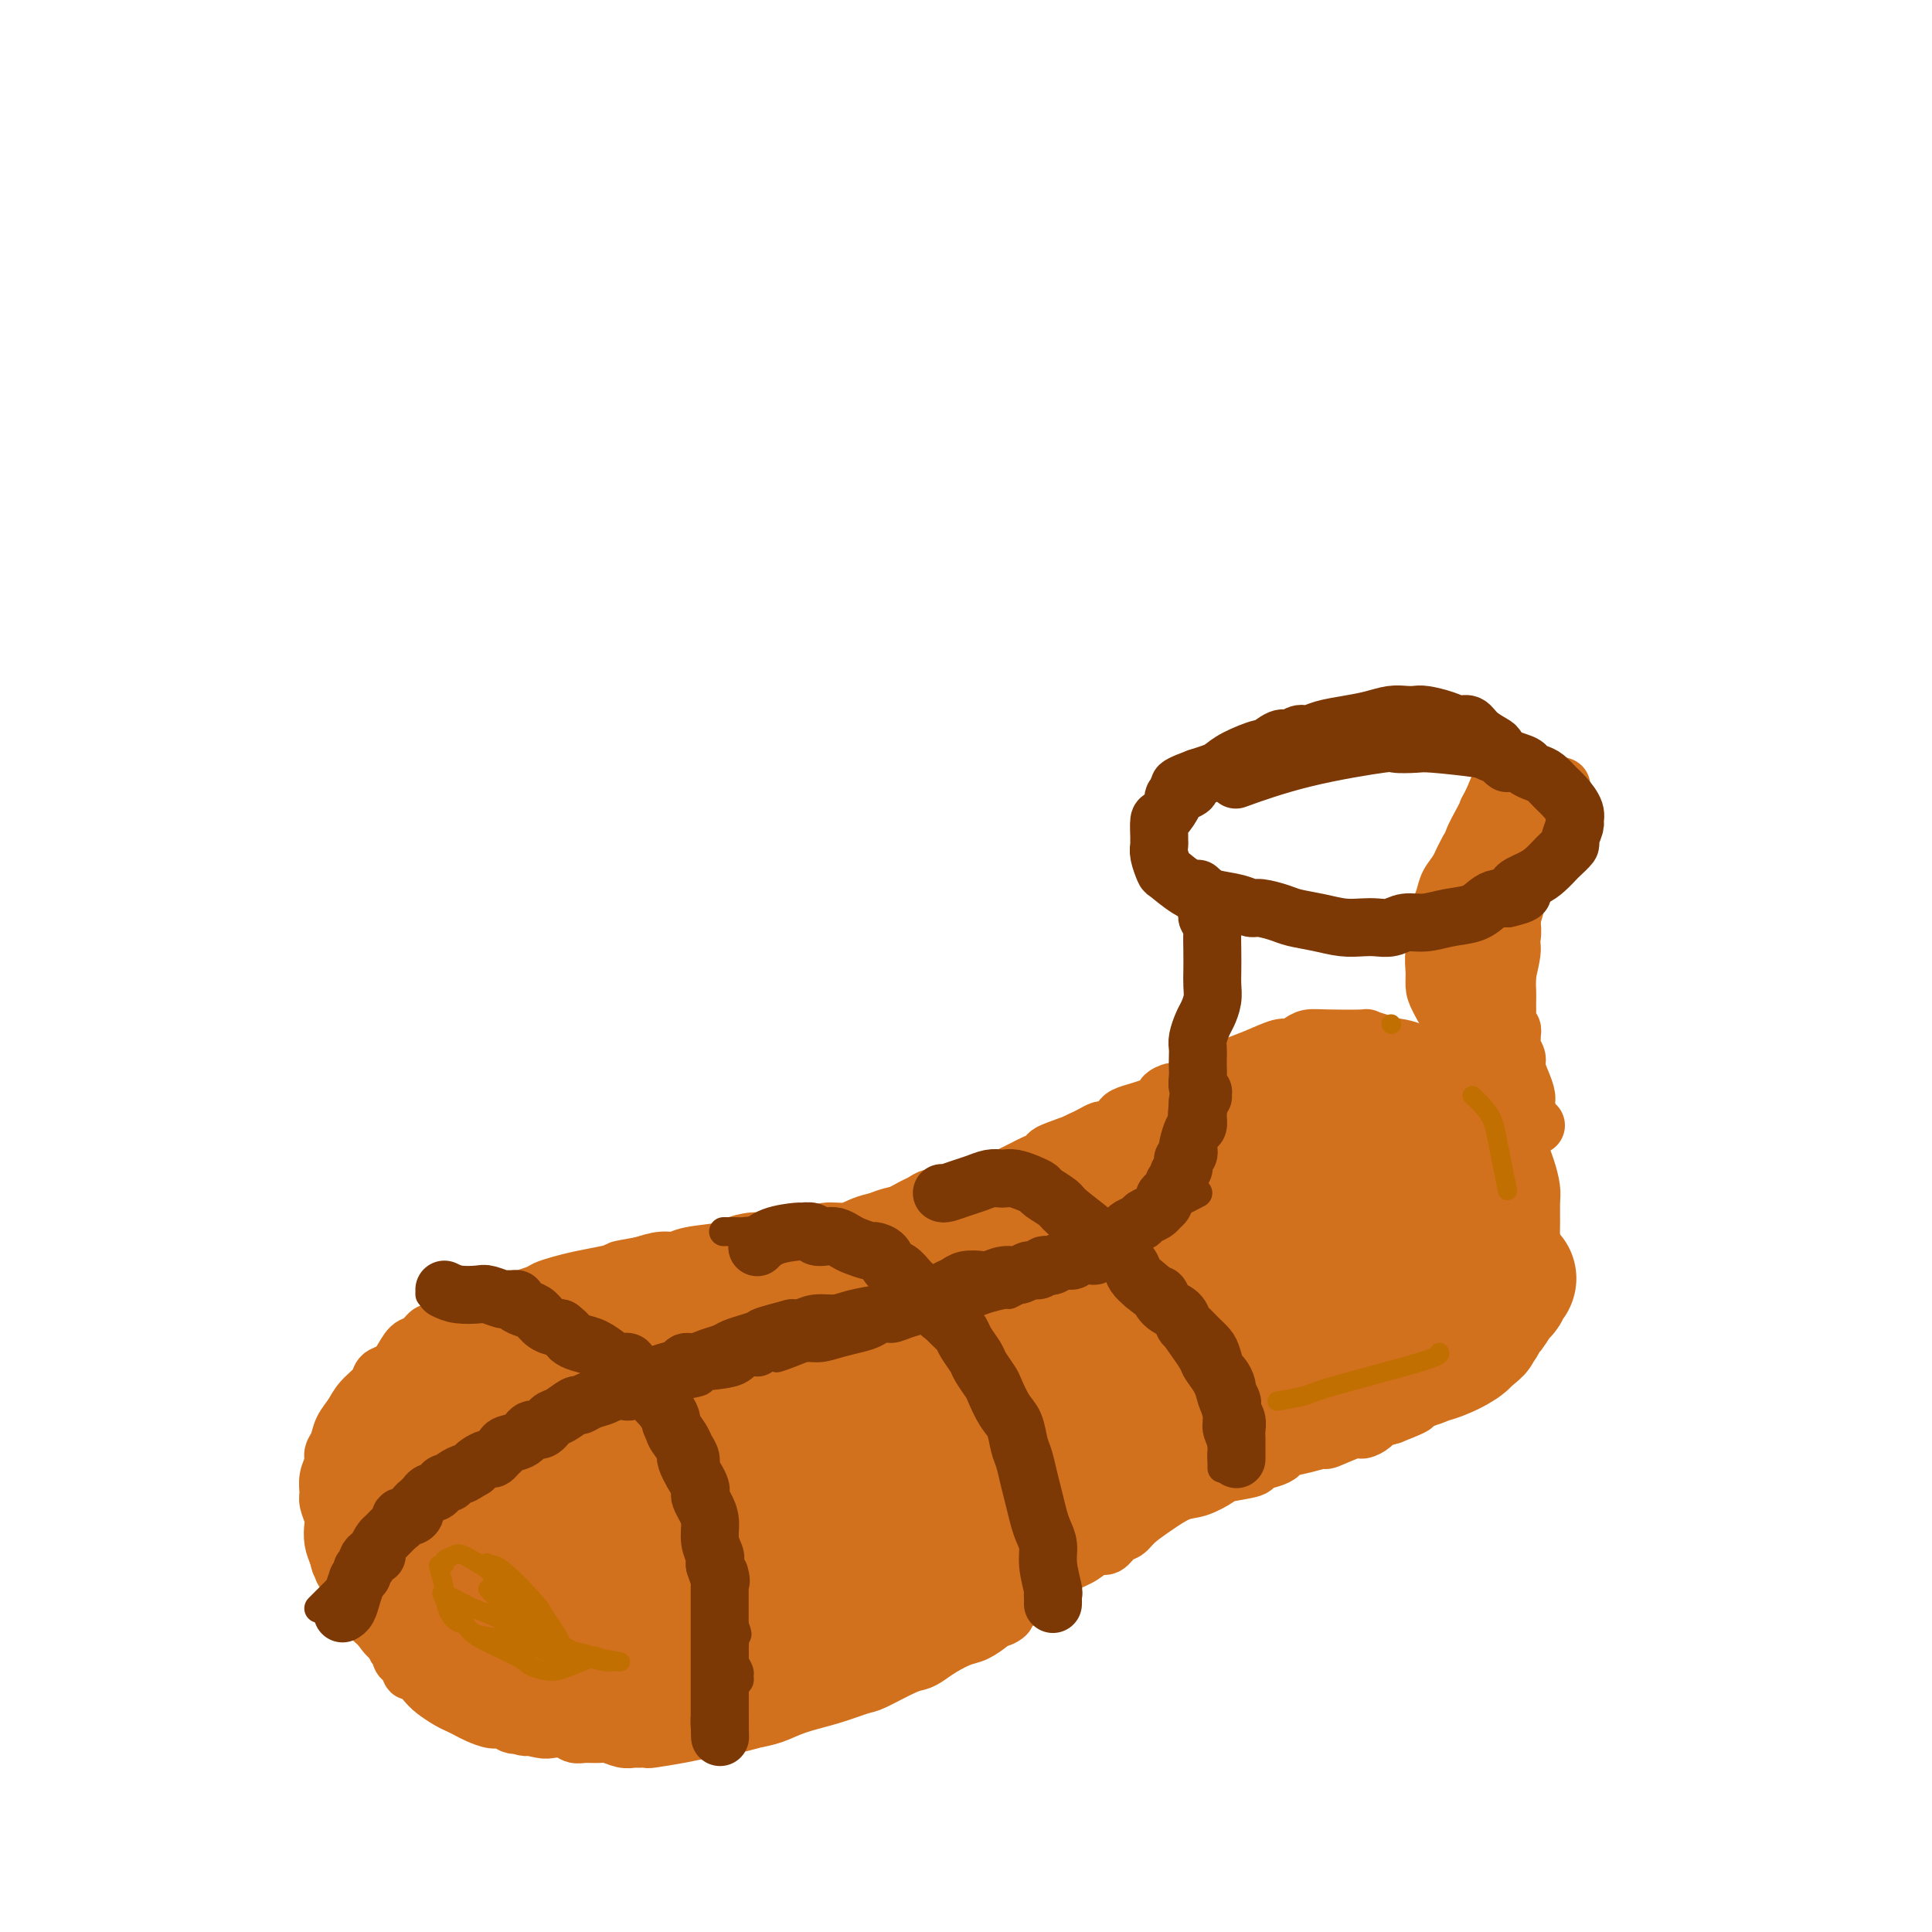<svg viewBox='0 0 400 400' version='1.1' xmlns='http://www.w3.org/2000/svg' xmlns:xlink='http://www.w3.org/1999/xlink'><g fill='none' stroke='#D2711D' stroke-width='12' stroke-linecap='round' stroke-linejoin='round'><path d='M291,218c-0.602,-0.340 -1.203,-0.679 -2,-1c-0.797,-0.321 -1.789,-0.623 -3,-1c-1.211,-0.377 -2.642,-0.831 -3,-1c-0.358,-0.169 0.356,-0.055 -1,0c-1.356,0.055 -4.784,0.052 -7,0c-2.216,-0.052 -3.222,-0.151 -4,0c-0.778,0.151 -1.329,0.553 -2,1c-0.671,0.447 -1.463,0.938 -2,1c-0.537,0.062 -0.819,-0.305 -2,0c-1.181,0.305 -3.260,1.282 -5,2c-1.740,0.718 -3.139,1.176 -5,2c-1.861,0.824 -4.182,2.014 -6,3c-1.818,0.986 -3.133,1.770 -4,2c-0.867,0.230 -1.284,-0.093 -2,0c-0.716,0.093 -1.729,0.602 -2,1c-0.271,0.398 0.201,0.684 0,1c-0.201,0.316 -1.075,0.662 -2,1c-0.925,0.338 -1.901,0.669 -3,1c-1.099,0.331 -2.321,0.662 -3,1c-0.679,0.338 -0.815,0.682 -1,1c-0.185,0.318 -0.420,0.610 -1,1c-0.580,0.390 -1.506,0.878 -2,1c-0.494,0.122 -0.556,-0.121 -1,0c-0.444,0.121 -1.270,0.606 -2,1c-0.730,0.394 -1.365,0.697 -2,1'/><path d='M224,236c-7.572,3.427 -3.002,1.496 -2,1c1.002,-0.496 -1.566,0.444 -3,1c-1.434,0.556 -1.736,0.726 -2,1c-0.264,0.274 -0.492,0.650 -1,1c-0.508,0.350 -1.298,0.675 -2,1c-0.702,0.325 -1.316,0.652 -2,1c-0.684,0.348 -1.436,0.719 -2,1c-0.564,0.281 -0.938,0.472 -2,1c-1.062,0.528 -2.812,1.395 -4,2c-1.188,0.605 -1.813,0.950 -3,1c-1.187,0.050 -2.935,-0.195 -4,0c-1.065,0.195 -1.446,0.829 -2,1c-0.554,0.171 -1.282,-0.123 -2,0c-0.718,0.123 -1.427,0.663 -2,1c-0.573,0.337 -1.009,0.473 -2,1c-0.991,0.527 -2.537,1.447 -4,2c-1.463,0.553 -2.843,0.740 -4,1c-1.157,0.260 -2.092,0.592 -3,1c-0.908,0.408 -1.789,0.893 -3,1c-1.211,0.107 -2.753,-0.163 -4,0c-1.247,0.163 -2.198,0.761 -3,1c-0.802,0.239 -1.455,0.120 -2,0c-0.545,-0.120 -0.980,-0.239 -2,0c-1.020,0.239 -2.623,0.837 -4,1c-1.377,0.163 -2.528,-0.110 -4,0c-1.472,0.110 -3.264,0.603 -4,1c-0.736,0.397 -0.415,0.697 -2,1c-1.585,0.303 -5.074,0.607 -7,1c-1.926,0.393 -2.288,0.875 -3,1c-0.712,0.125 -1.775,-0.107 -3,0c-1.225,0.107 -2.613,0.554 -4,1'/><path d='M133,262c-7.228,1.262 -4.297,0.916 -4,1c0.297,0.084 -2.038,0.599 -4,1c-1.962,0.401 -3.549,0.688 -5,1c-1.451,0.312 -2.765,0.651 -4,1c-1.235,0.349 -2.391,0.710 -3,1c-0.609,0.290 -0.670,0.510 -2,1c-1.330,0.490 -3.929,1.250 -6,2c-2.071,0.750 -3.615,1.491 -5,2c-1.385,0.509 -2.612,0.784 -4,1c-1.388,0.216 -2.938,0.371 -4,1c-1.062,0.629 -1.635,1.733 -2,2c-0.365,0.267 -0.520,-0.304 -1,0c-0.480,0.304 -1.285,1.481 -2,2c-0.715,0.519 -1.342,0.379 -2,1c-0.658,0.621 -1.349,2.004 -2,3c-0.651,0.996 -1.262,1.607 -2,2c-0.738,0.393 -1.602,0.569 -2,1c-0.398,0.431 -0.330,1.116 -1,2c-0.670,0.884 -2.078,1.966 -3,3c-0.922,1.034 -1.356,2.019 -2,3c-0.644,0.981 -1.497,1.956 -2,3c-0.503,1.044 -0.656,2.156 -1,3c-0.344,0.844 -0.878,1.418 -1,2c-0.122,0.582 0.167,1.171 0,2c-0.167,0.829 -0.791,1.898 -1,3c-0.209,1.102 -0.004,2.238 0,3c0.004,0.762 -0.192,1.152 0,2c0.192,0.848 0.773,2.155 1,3c0.227,0.845 0.100,1.227 0,2c-0.100,0.773 -0.171,1.935 0,3c0.171,1.065 0.586,2.032 1,3'/><path d='M70,322c0.553,2.884 0.936,2.095 1,2c0.064,-0.095 -0.190,0.506 0,1c0.190,0.494 0.824,0.883 1,1c0.176,0.117 -0.108,-0.037 0,0c0.108,0.037 0.607,0.265 1,1c0.393,0.735 0.679,1.976 1,3c0.321,1.024 0.676,1.832 1,2c0.324,0.168 0.615,-0.302 1,0c0.385,0.302 0.862,1.376 1,2c0.138,0.624 -0.064,0.797 0,1c0.064,0.203 0.394,0.436 1,1c0.606,0.564 1.487,1.461 2,2c0.513,0.539 0.659,0.722 1,1c0.341,0.278 0.879,0.652 1,1c0.121,0.348 -0.174,0.670 0,1c0.174,0.330 0.817,0.667 1,1c0.183,0.333 -0.092,0.662 0,1c0.092,0.338 0.553,0.685 1,1c0.447,0.315 0.881,0.598 1,1c0.119,0.402 -0.078,0.924 0,1c0.078,0.076 0.429,-0.292 1,0c0.571,0.292 1.360,1.244 2,2c0.640,0.756 1.129,1.316 2,2c0.871,0.684 2.124,1.494 3,2c0.876,0.506 1.375,0.709 2,1c0.625,0.291 1.375,0.670 2,1c0.625,0.330 1.123,0.610 2,1c0.877,0.390 2.132,0.888 3,1c0.868,0.112 1.349,-0.162 2,0c0.651,0.162 1.472,0.761 2,1c0.528,0.239 0.764,0.120 1,0'/><path d='M107,357c2.916,1.099 1.705,0.346 1,0c-0.705,-0.346 -0.904,-0.285 0,0c0.904,0.285 2.913,0.794 4,1c1.087,0.206 1.254,0.108 2,0c0.746,-0.108 2.072,-0.226 3,0c0.928,0.226 1.459,0.796 2,1c0.541,0.204 1.090,0.040 2,0c0.910,-0.040 2.179,0.042 3,0c0.821,-0.042 1.195,-0.208 2,0c0.805,0.208 2.043,0.788 3,1c0.957,0.212 1.634,0.054 2,0c0.366,-0.054 0.419,-0.003 1,0c0.581,0.003 1.688,-0.041 2,0c0.312,0.041 -0.171,0.165 1,0c1.171,-0.165 3.996,-0.621 6,-1c2.004,-0.379 3.188,-0.682 5,-1c1.812,-0.318 4.254,-0.651 6,-1c1.746,-0.349 2.797,-0.714 4,-1c1.203,-0.286 2.559,-0.494 4,-1c1.441,-0.506 2.966,-1.309 5,-2c2.034,-0.691 4.575,-1.270 7,-2c2.425,-0.730 4.732,-1.609 6,-2c1.268,-0.391 1.496,-0.292 3,-1c1.504,-0.708 4.282,-2.221 6,-3c1.718,-0.779 2.374,-0.824 3,-1c0.626,-0.176 1.222,-0.485 2,-1c0.778,-0.515 1.739,-1.238 3,-2c1.261,-0.762 2.823,-1.565 4,-2c1.177,-0.435 1.971,-0.502 3,-1c1.029,-0.498 2.294,-1.428 3,-2c0.706,-0.572 0.853,-0.786 1,-1'/><path d='M206,335c4.059,-1.900 1.708,-0.148 1,0c-0.708,0.148 0.227,-1.306 1,-2c0.773,-0.694 1.386,-0.627 2,-1c0.614,-0.373 1.231,-1.188 2,-2c0.769,-0.812 1.690,-1.623 2,-2c0.310,-0.377 0.008,-0.320 1,-1c0.992,-0.680 3.277,-2.098 5,-3c1.723,-0.902 2.885,-1.288 4,-2c1.115,-0.712 2.184,-1.751 3,-2c0.816,-0.249 1.378,0.293 2,0c0.622,-0.293 1.303,-1.420 2,-2c0.697,-0.580 1.410,-0.613 2,-1c0.590,-0.387 1.059,-1.130 2,-2c0.941,-0.870 2.356,-1.868 4,-3c1.644,-1.132 3.517,-2.397 5,-3c1.483,-0.603 2.577,-0.543 4,-1c1.423,-0.457 3.175,-1.432 4,-2c0.825,-0.568 0.722,-0.730 2,-1c1.278,-0.270 3.937,-0.650 5,-1c1.063,-0.350 0.530,-0.671 1,-1c0.470,-0.329 1.941,-0.667 3,-1c1.059,-0.333 1.705,-0.662 2,-1c0.295,-0.338 0.240,-0.687 1,-1c0.760,-0.313 2.335,-0.591 4,-1c1.665,-0.409 3.420,-0.950 4,-1c0.580,-0.050 -0.015,0.390 1,0c1.015,-0.390 3.639,-1.610 5,-2c1.361,-0.390 1.457,0.050 2,0c0.543,-0.050 1.531,-0.590 2,-1c0.469,-0.410 0.420,-0.688 1,-1c0.580,-0.312 1.790,-0.656 3,-1'/><path d='M288,293c7.488,-2.897 4.207,-2.138 3,-2c-1.207,0.138 -0.341,-0.345 1,-1c1.341,-0.655 3.156,-1.484 4,-2c0.844,-0.516 0.715,-0.720 1,-1c0.285,-0.280 0.982,-0.637 2,-1c1.018,-0.363 2.357,-0.731 3,-1c0.643,-0.269 0.591,-0.438 1,-1c0.409,-0.562 1.279,-1.516 2,-2c0.721,-0.484 1.291,-0.498 2,-1c0.709,-0.502 1.555,-1.490 2,-2c0.445,-0.510 0.487,-0.540 1,-1c0.513,-0.460 1.496,-1.351 2,-2c0.504,-0.649 0.527,-1.057 1,-2c0.473,-0.943 1.395,-2.423 2,-4c0.605,-1.577 0.893,-3.253 1,-4c0.107,-0.747 0.032,-0.566 0,-1c-0.032,-0.434 -0.023,-1.485 0,-2c0.023,-0.515 0.059,-0.496 0,-1c-0.059,-0.504 -0.212,-1.531 0,-2c0.212,-0.469 0.790,-0.378 1,-1c0.210,-0.622 0.054,-1.955 0,-3c-0.054,-1.045 -0.004,-1.803 0,-3c0.004,-1.197 -0.038,-2.834 0,-4c0.038,-1.166 0.155,-1.861 0,-3c-0.155,-1.139 -0.580,-2.723 -1,-4c-0.420,-1.277 -0.833,-2.247 -1,-3c-0.167,-0.753 -0.089,-1.290 0,-2c0.089,-0.710 0.189,-1.592 0,-2c-0.189,-0.408 -0.666,-0.341 -1,-1c-0.334,-0.659 -0.524,-2.046 -1,-3c-0.476,-0.954 -1.238,-1.477 -2,-2'/><path d='M311,229c-1.885,-3.379 -3.596,-3.326 -5,-4c-1.404,-0.674 -2.499,-2.077 -4,-3c-1.501,-0.923 -3.408,-1.368 -5,-2c-1.592,-0.632 -2.869,-1.453 -4,-2c-1.131,-0.547 -2.117,-0.822 -3,-1c-0.883,-0.178 -1.664,-0.259 -3,0c-1.336,0.259 -3.226,0.858 -4,1c-0.774,0.142 -0.430,-0.172 -2,0c-1.570,0.172 -5.054,0.830 -7,1c-1.946,0.170 -2.354,-0.149 -3,0c-0.646,0.149 -1.530,0.765 -2,1c-0.470,0.235 -0.525,0.089 -1,0c-0.475,-0.089 -1.370,-0.122 -2,0c-0.630,0.122 -0.997,0.400 -2,1c-1.003,0.600 -2.643,1.522 -4,2c-1.357,0.478 -2.431,0.510 -4,1c-1.569,0.490 -3.634,1.437 -5,2c-1.366,0.563 -2.034,0.743 -3,1c-0.966,0.257 -2.231,0.593 -3,1c-0.769,0.407 -1.044,0.887 -1,1c0.044,0.113 0.405,-0.140 0,0c-0.405,0.140 -1.577,0.674 -2,1c-0.423,0.326 -0.096,0.443 -1,1c-0.904,0.557 -3.040,1.553 -4,2c-0.960,0.447 -0.745,0.343 -2,1c-1.255,0.657 -3.981,2.074 -6,3c-2.019,0.926 -3.331,1.361 -5,2c-1.669,0.639 -3.695,1.480 -5,2c-1.305,0.520 -1.890,0.717 -3,1c-1.110,0.283 -2.746,0.652 -4,1c-1.254,0.348 -2.127,0.674 -3,1'/><path d='M209,244c-10.653,4.207 -6.287,2.225 -6,2c0.287,-0.225 -3.507,1.306 -6,2c-2.493,0.694 -3.686,0.551 -5,1c-1.314,0.449 -2.748,1.490 -4,2c-1.252,0.510 -2.321,0.489 -4,1c-1.679,0.511 -3.966,1.556 -5,2c-1.034,0.444 -0.813,0.289 -3,1c-2.187,0.711 -6.783,2.289 -9,3c-2.217,0.711 -2.056,0.557 -3,1c-0.944,0.443 -2.994,1.484 -5,2c-2.006,0.516 -3.968,0.506 -6,1c-2.032,0.494 -4.133,1.493 -6,2c-1.867,0.507 -3.499,0.521 -5,1c-1.501,0.479 -2.869,1.424 -4,2c-1.131,0.576 -2.025,0.785 -3,1c-0.975,0.215 -2.033,0.438 -4,1c-1.967,0.562 -4.844,1.464 -7,2c-2.156,0.536 -3.591,0.707 -5,1c-1.409,0.293 -2.793,0.707 -4,1c-1.207,0.293 -2.238,0.465 -4,1c-1.762,0.535 -4.254,1.435 -6,2c-1.746,0.565 -2.744,0.797 -4,1c-1.256,0.203 -2.769,0.377 -4,1c-1.231,0.623 -2.179,1.693 -3,2c-0.821,0.307 -1.516,-0.150 -2,0c-0.484,0.150 -0.759,0.906 -1,1c-0.241,0.094 -0.450,-0.475 -1,0c-0.550,0.475 -1.443,1.993 -2,3c-0.557,1.007 -0.779,1.504 -1,2'/><path d='M87,286c-1.486,1.565 -0.202,1.477 0,2c0.202,0.523 -0.678,1.657 -1,2c-0.322,0.343 -0.086,-0.104 0,0c0.086,0.104 0.023,0.760 0,1c-0.023,0.240 -0.006,0.064 0,0c0.006,-0.064 0.002,-0.017 0,0c-0.002,0.017 -0.000,0.005 0,0c0.000,-0.005 0.000,-0.001 0,0c-0.000,0.001 -0.000,0.000 0,0c0.000,-0.000 0.000,-0.000 0,0'/><path d='M318,233c-0.304,-0.125 -0.607,-0.250 -1,-1c-0.393,-0.750 -0.875,-2.126 -1,-3c-0.125,-0.874 0.106,-1.245 0,-2c-0.106,-0.755 -0.550,-1.894 -1,-3c-0.450,-1.106 -0.905,-2.180 -1,-3c-0.095,-0.820 0.172,-1.386 0,-2c-0.172,-0.614 -0.782,-1.277 -1,-2c-0.218,-0.723 -0.044,-1.507 0,-2c0.044,-0.493 -0.041,-0.697 0,-1c0.041,-0.303 0.207,-0.707 0,-1c-0.207,-0.293 -0.787,-0.475 -1,-1c-0.213,-0.525 -0.058,-1.393 0,-2c0.058,-0.607 0.019,-0.952 0,-2c-0.019,-1.048 -0.019,-2.798 0,-4c0.019,-1.202 0.058,-1.857 0,-3c-0.058,-1.143 -0.213,-2.776 0,-4c0.213,-1.224 0.793,-2.041 1,-3c0.207,-0.959 0.041,-2.062 0,-3c-0.041,-0.938 0.045,-1.711 0,-2c-0.045,-0.289 -0.219,-0.094 0,-1c0.219,-0.906 0.832,-2.913 1,-4c0.168,-1.087 -0.109,-1.254 0,-2c0.109,-0.746 0.602,-2.070 1,-3c0.398,-0.930 0.699,-1.465 1,-2'/><path d='M316,177c0.873,-5.848 1.056,-3.967 1,-3c-0.056,0.967 -0.352,1.020 0,0c0.352,-1.020 1.352,-3.113 2,-4c0.648,-0.887 0.944,-0.566 1,-1c0.056,-0.434 -0.130,-1.622 0,-2c0.130,-0.378 0.574,0.053 1,0c0.426,-0.053 0.834,-0.590 1,-1c0.166,-0.410 0.090,-0.693 0,-1c-0.090,-0.307 -0.195,-0.637 0,-1c0.195,-0.363 0.690,-0.760 1,-1c0.310,-0.240 0.434,-0.322 0,0c-0.434,0.322 -1.426,1.049 -2,2c-0.574,0.951 -0.731,2.128 -1,3c-0.269,0.872 -0.649,1.440 -1,2c-0.351,0.560 -0.672,1.111 -1,2c-0.328,0.889 -0.661,2.117 -1,3c-0.339,0.883 -0.682,1.422 -1,2c-0.318,0.578 -0.611,1.196 -1,2c-0.389,0.804 -0.874,1.793 -1,3c-0.126,1.207 0.107,2.630 0,4c-0.107,1.370 -0.553,2.685 -1,4'/><path d='M313,190c-1.332,4.901 -0.161,4.654 0,6c0.161,1.346 -0.689,4.284 -1,6c-0.311,1.716 -0.084,2.211 0,3c0.084,0.789 0.027,1.873 0,3c-0.027,1.127 -0.022,2.296 0,3c0.022,0.704 0.060,0.942 0,2c-0.060,1.058 -0.217,2.935 0,4c0.217,1.065 0.809,1.319 1,2c0.191,0.681 -0.020,1.789 0,3c0.020,1.211 0.273,2.526 0,1c-0.273,-1.526 -1.070,-5.894 -2,-8c-0.930,-2.106 -1.994,-1.950 -3,-3c-1.006,-1.050 -1.954,-3.307 -3,-5c-1.046,-1.693 -2.190,-2.823 -3,-4c-0.810,-1.177 -1.286,-2.401 -2,-4c-0.714,-1.599 -1.667,-3.572 -2,-5c-0.333,-1.428 -0.045,-2.310 0,-3c0.045,-0.690 -0.154,-1.189 0,-2c0.154,-0.811 0.660,-1.934 1,-3c0.340,-1.066 0.516,-2.076 1,-3c0.484,-0.924 1.278,-1.763 2,-3c0.722,-1.237 1.373,-2.873 2,-4c0.627,-1.127 1.230,-1.745 2,-3c0.770,-1.255 1.707,-3.145 2,-4c0.293,-0.855 -0.059,-0.673 0,-1c0.059,-0.327 0.530,-1.164 1,-2'/><path d='M309,166c1.885,-4.676 1.097,-2.367 1,-2c-0.097,0.367 0.496,-1.208 1,-2c0.504,-0.792 0.920,-0.801 1,-1c0.080,-0.199 -0.175,-0.588 0,-1c0.175,-0.412 0.781,-0.846 1,-1c0.219,-0.154 0.052,-0.026 0,0c-0.052,0.026 0.011,-0.049 0,0c-0.011,0.049 -0.097,0.221 0,0c0.097,-0.221 0.376,-0.836 0,0c-0.376,0.836 -1.406,3.122 -2,5c-0.594,1.878 -0.752,3.346 -1,5c-0.248,1.654 -0.587,3.493 -1,5c-0.413,1.507 -0.899,2.681 -1,4c-0.101,1.319 0.183,2.782 0,4c-0.183,1.218 -0.834,2.192 -1,3c-0.166,0.808 0.152,1.452 0,3c-0.152,1.548 -0.773,4.000 -1,6c-0.227,2.000 -0.060,3.547 0,5c0.060,1.453 0.012,2.811 0,4c-0.012,1.189 0.011,2.209 0,3c-0.011,0.791 -0.055,1.353 0,2c0.055,0.647 0.211,1.378 0,2c-0.211,0.622 -0.789,1.136 -1,2c-0.211,0.864 -0.057,2.079 0,3c0.057,0.921 0.016,1.549 0,2c-0.016,0.451 -0.008,0.726 0,1'/><path d='M305,218c-1.131,9.199 0.040,2.697 0,0c-0.040,-2.697 -1.293,-1.589 -2,-2c-0.707,-0.411 -0.869,-2.339 -1,-3c-0.131,-0.661 -0.232,-0.053 -1,-1c-0.768,-0.947 -2.201,-3.448 -3,-5c-0.799,-1.552 -0.962,-2.154 -1,-3c-0.038,-0.846 0.049,-1.934 0,-3c-0.049,-1.066 -0.235,-2.110 0,-4c0.235,-1.890 0.889,-4.627 1,-6c0.111,-1.373 -0.323,-1.381 0,-2c0.323,-0.619 1.401,-1.848 2,-3c0.599,-1.152 0.719,-2.228 1,-3c0.281,-0.772 0.723,-1.239 1,-2c0.277,-0.761 0.390,-1.816 1,-3c0.610,-1.184 1.718,-2.499 2,-3c0.282,-0.501 -0.260,-0.190 0,-1c0.260,-0.810 1.323,-2.742 2,-4c0.677,-1.258 0.970,-1.843 1,-2c0.030,-0.157 -0.202,0.115 0,0c0.202,-0.115 0.836,-0.618 1,-1c0.164,-0.382 -0.144,-0.644 0,-1c0.144,-0.356 0.740,-0.807 1,-1c0.260,-0.193 0.185,-0.129 0,0c-0.185,0.129 -0.482,0.323 0,0c0.482,-0.323 1.741,-1.161 3,-2'/><path d='M313,163c1.713,-2.486 0.995,-1.203 1,-1c0.005,0.203 0.732,-0.676 1,-1c0.268,-0.324 0.077,-0.093 0,0c-0.077,0.093 -0.038,0.046 0,0'/></g>
<g fill='none' stroke='#D2711D' stroke-width='28' stroke-linecap='round' stroke-linejoin='round'><path d='M147,298c0.357,-0.106 0.714,-0.213 -1,0c-1.714,0.213 -5.500,0.744 -10,2c-4.500,1.256 -9.715,3.236 -14,6c-4.285,2.764 -7.642,6.313 -11,10c-3.358,3.687 -6.719,7.513 -9,11c-2.281,3.487 -3.484,6.636 -4,9c-0.516,2.364 -0.346,3.943 2,6c2.346,2.057 6.869,4.591 12,5c5.131,0.409 10.871,-1.305 18,-4c7.129,-2.695 15.649,-6.369 22,-10c6.351,-3.631 10.535,-7.219 15,-11c4.465,-3.781 9.210,-7.754 13,-12c3.790,-4.246 6.624,-8.763 8,-12c1.376,-3.237 1.296,-5.192 2,-6c0.704,-0.808 2.194,-0.468 0,-2c-2.194,-1.532 -8.073,-4.935 -13,-6c-4.927,-1.065 -8.901,0.208 -14,2c-5.099,1.792 -11.321,4.103 -16,6c-4.679,1.897 -7.815,3.381 -10,5c-2.185,1.619 -3.420,3.372 -4,5c-0.580,1.628 -0.504,3.130 -1,4c-0.496,0.870 -1.565,1.107 2,2c3.565,0.893 11.763,2.441 16,3c4.237,0.559 4.512,0.127 8,-1c3.488,-1.127 10.188,-2.950 16,-5c5.812,-2.050 10.737,-4.328 13,-6c2.263,-1.672 1.864,-2.737 2,-4c0.136,-1.263 0.806,-2.725 -2,-5c-2.806,-2.275 -9.087,-5.364 -16,-6c-6.913,-0.636 -14.456,1.182 -22,3'/><path d='M149,287c-4.647,0.434 -5.264,0.020 -12,3c-6.736,2.980 -19.590,9.354 -26,13c-6.410,3.646 -6.377,4.563 -7,6c-0.623,1.437 -1.903,3.393 -3,4c-1.097,0.607 -2.012,-0.137 1,1c3.012,1.137 9.952,4.154 16,5c6.048,0.846 11.203,-0.480 17,-2c5.797,-1.520 12.235,-3.235 17,-5c4.765,-1.765 7.857,-3.582 10,-5c2.143,-1.418 3.336,-2.439 4,-5c0.664,-2.561 0.798,-6.661 1,-9c0.202,-2.339 0.472,-2.915 -3,-5c-3.472,-2.085 -10.686,-5.678 -17,-7c-6.314,-1.322 -11.730,-0.374 -18,1c-6.270,1.374 -13.395,3.174 -17,4c-3.605,0.826 -3.690,0.680 -8,3c-4.310,2.320 -12.844,7.108 -16,9c-3.156,1.892 -0.932,0.889 -1,1c-0.068,0.111 -2.427,1.336 -1,3c1.427,1.664 6.642,3.767 9,5c2.358,1.233 1.860,1.597 8,1c6.140,-0.597 18.918,-2.153 27,-4c8.082,-1.847 11.468,-3.984 15,-6c3.532,-2.016 7.211,-3.912 9,-5c1.789,-1.088 1.688,-1.367 2,-2c0.312,-0.633 1.037,-1.620 0,-3c-1.037,-1.380 -3.836,-3.154 -8,-4c-4.164,-0.846 -9.693,-0.763 -15,0c-5.307,0.763 -10.390,2.205 -15,4c-4.610,1.795 -8.746,3.941 -12,6c-3.254,2.059 -5.627,4.029 -8,6'/><path d='M98,300c-3.860,3.031 -3.509,4.607 -4,6c-0.491,1.393 -1.824,2.603 -1,4c0.824,1.397 3.807,2.982 7,4c3.193,1.018 6.598,1.469 11,1c4.402,-0.469 9.803,-1.859 14,-3c4.197,-1.141 7.190,-2.033 9,-3c1.810,-0.967 2.436,-2.007 3,-4c0.564,-1.993 1.067,-4.937 1,-7c-0.067,-2.063 -0.702,-3.245 -4,-5c-3.298,-1.755 -9.259,-4.082 -14,-5c-4.741,-0.918 -8.262,-0.427 -12,1c-3.738,1.427 -7.692,3.789 -11,6c-3.308,2.211 -5.970,4.269 -8,6c-2.030,1.731 -3.428,3.135 -4,5c-0.572,1.865 -0.317,4.193 0,6c0.317,1.807 0.697,3.094 4,5c3.303,1.906 9.530,4.433 12,6c2.470,1.567 1.182,2.175 5,2c3.818,-0.175 12.743,-1.135 18,-2c5.257,-0.865 6.846,-1.637 8,-2c1.154,-0.363 1.874,-0.317 3,-2c1.126,-1.683 2.658,-5.097 3,-7c0.342,-1.903 -0.505,-2.297 -3,-4c-2.495,-1.703 -6.639,-4.716 -10,-6c-3.361,-1.284 -5.940,-0.838 -9,0c-3.060,0.838 -6.601,2.068 -9,3c-2.399,0.932 -3.657,1.568 -5,3c-1.343,1.432 -2.772,3.662 -3,6c-0.228,2.338 0.746,4.783 2,7c1.254,2.217 2.787,4.205 7,6c4.213,1.795 11.107,3.398 18,5'/><path d='M126,332c5.954,0.585 11.841,-0.454 18,-2c6.159,-1.546 12.592,-3.600 19,-6c6.408,-2.400 12.790,-5.145 20,-9c7.210,-3.855 15.246,-8.821 19,-11c3.754,-2.179 3.225,-1.573 9,-6c5.775,-4.427 17.855,-13.888 23,-18c5.145,-4.112 3.357,-2.876 4,-4c0.643,-1.124 3.719,-4.609 6,-6c2.281,-1.391 3.767,-0.687 1,-1c-2.767,-0.313 -9.786,-1.641 -16,-1c-6.214,0.641 -11.621,3.253 -18,6c-6.379,2.747 -13.728,5.631 -19,8c-5.272,2.369 -8.467,4.224 -11,6c-2.533,1.776 -4.404,3.472 -5,4c-0.596,0.528 0.083,-0.114 0,0c-0.083,0.114 -0.929,0.983 3,1c3.929,0.017 12.634,-0.819 21,-3c8.366,-2.181 16.394,-5.707 25,-9c8.606,-3.293 17.792,-6.354 26,-10c8.208,-3.646 15.440,-7.879 20,-10c4.560,-2.121 6.448,-2.130 10,-4c3.552,-1.870 8.768,-5.600 11,-7c2.232,-1.400 1.482,-0.470 1,-1c-0.482,-0.530 -0.695,-2.522 -5,-3c-4.305,-0.478 -12.702,0.556 -17,1c-4.298,0.444 -4.497,0.299 -12,3c-7.503,2.701 -22.310,8.250 -31,12c-8.690,3.750 -11.263,5.702 -14,8c-2.737,2.298 -5.639,4.942 -7,7c-1.361,2.058 -1.180,3.529 -1,5'/><path d='M206,282c-0.754,2.691 1.363,3.419 6,4c4.637,0.581 11.796,1.016 19,0c7.204,-1.016 14.452,-3.482 22,-6c7.548,-2.518 15.394,-5.086 22,-8c6.606,-2.914 11.972,-6.173 16,-9c4.028,-2.827 6.718,-5.223 9,-9c2.282,-3.777 4.157,-8.937 5,-12c0.843,-3.063 0.653,-4.029 -3,-6c-3.653,-1.971 -10.770,-4.947 -17,-6c-6.230,-1.053 -11.572,-0.183 -18,2c-6.428,2.183 -13.941,5.678 -20,9c-6.059,3.322 -10.665,6.472 -15,10c-4.335,3.528 -8.399,7.433 -11,11c-2.601,3.567 -3.739,6.796 -4,9c-0.261,2.204 0.356,3.382 3,5c2.644,1.618 7.314,3.676 13,4c5.686,0.324 12.389,-1.085 19,-3c6.611,-1.915 13.131,-4.335 17,-6c3.869,-1.665 5.088,-2.573 9,-5c3.912,-2.427 10.518,-6.371 14,-10c3.482,-3.629 3.840,-6.941 4,-9c0.160,-2.059 0.121,-2.864 -2,-5c-2.121,-2.136 -6.322,-5.601 -11,-7c-4.678,-1.399 -9.831,-0.731 -15,0c-5.169,0.731 -10.355,1.526 -15,3c-4.645,1.474 -8.749,3.628 -12,6c-3.251,2.372 -5.647,4.962 -7,8c-1.353,3.038 -1.662,6.526 -2,9c-0.338,2.474 -0.707,3.935 2,6c2.707,2.065 8.488,4.733 12,6c3.512,1.267 4.756,1.134 6,1'/><path d='M252,274c7.362,0.768 16.768,-0.810 23,-2c6.232,-1.190 9.289,-1.990 12,-3c2.711,-1.010 5.076,-2.229 6,-3c0.924,-0.771 0.408,-1.093 1,-2c0.592,-0.907 2.293,-2.397 -1,-5c-3.293,-2.603 -11.580,-6.318 -15,-8c-3.420,-1.682 -1.973,-1.332 -8,-1c-6.027,0.332 -19.527,0.645 -29,2c-9.473,1.355 -14.919,3.753 -20,6c-5.081,2.247 -9.797,4.342 -14,7c-4.203,2.658 -7.892,5.879 -10,8c-2.108,2.121 -2.634,3.144 -4,4c-1.366,0.856 -3.572,1.547 -1,1c2.572,-0.547 9.923,-2.332 13,-3c3.077,-0.668 1.879,-0.218 5,-2c3.121,-1.782 10.562,-5.796 15,-8c4.438,-2.204 5.873,-2.600 7,-3c1.127,-0.400 1.945,-0.805 2,-1c0.055,-0.195 -0.653,-0.179 0,0c0.653,0.179 2.668,0.520 0,0c-2.668,-0.520 -10.018,-1.900 -14,-2c-3.982,-0.100 -4.595,1.079 -8,2c-3.405,0.921 -9.603,1.582 -18,4c-8.397,2.418 -18.993,6.593 -26,9c-7.007,2.407 -10.425,3.047 -14,4c-3.575,0.953 -7.309,2.218 -11,3c-3.691,0.782 -7.340,1.081 -5,0c2.340,-1.081 10.670,-3.540 19,-6'/><path d='M157,275c5.989,-1.676 11.460,-2.866 17,-4c5.540,-1.134 11.148,-2.213 14,-3c2.852,-0.787 2.947,-1.283 7,-2c4.053,-0.717 12.065,-1.656 16,-2c3.935,-0.344 3.795,-0.094 4,0c0.205,0.094 0.756,0.030 1,0c0.244,-0.030 0.181,-0.028 0,0c-0.181,0.028 -0.480,0.081 -3,0c-2.520,-0.081 -7.259,-0.295 -11,0c-3.741,0.295 -6.483,1.100 -10,2c-3.517,0.900 -7.811,1.894 -12,3c-4.189,1.106 -8.275,2.326 -12,4c-3.725,1.674 -7.090,3.804 -9,5c-1.910,1.196 -2.365,1.457 -6,3c-3.635,1.543 -10.451,4.367 -14,6c-3.549,1.633 -3.832,2.076 -5,3c-1.168,0.924 -3.221,2.331 -5,4c-1.779,1.669 -3.283,3.601 -5,5c-1.717,1.399 -3.648,2.265 -5,3c-1.352,0.735 -2.125,1.337 -3,2c-0.875,0.663 -1.854,1.386 -3,2c-1.146,0.614 -2.461,1.120 -4,2c-1.539,0.880 -3.302,2.135 -5,3c-1.698,0.865 -3.333,1.341 -5,2c-1.667,0.659 -3.368,1.501 -5,2c-1.632,0.499 -3.197,0.656 -4,1c-0.803,0.344 -0.844,0.876 -1,1c-0.156,0.124 -0.427,-0.159 -1,0c-0.573,0.159 -1.450,0.760 -2,1c-0.550,0.240 -0.775,0.120 -1,0'/><path d='M85,318c-2.956,1.048 -0.846,0.169 0,0c0.846,-0.169 0.427,0.373 0,1c-0.427,0.627 -0.860,1.337 -1,2c-0.140,0.663 0.015,1.277 0,2c-0.015,0.723 -0.201,1.555 0,2c0.201,0.445 0.790,0.504 1,1c0.210,0.496 0.042,1.429 0,2c-0.042,0.571 0.041,0.780 0,1c-0.041,0.220 -0.207,0.452 0,1c0.207,0.548 0.787,1.413 1,2c0.213,0.587 0.059,0.897 0,1c-0.059,0.103 -0.023,-0.000 1,1c1.023,1.000 3.034,3.105 5,4c1.966,0.895 3.887,0.581 6,1c2.113,0.419 4.419,1.572 6,2c1.581,0.428 2.436,0.130 4,0c1.564,-0.130 3.838,-0.091 5,0c1.162,0.091 1.211,0.235 3,0c1.789,-0.235 5.317,-0.851 8,-1c2.683,-0.149 4.521,0.167 6,0c1.479,-0.167 2.598,-0.817 4,-1c1.402,-0.183 3.088,0.102 5,0c1.912,-0.102 4.051,-0.589 6,-1c1.949,-0.411 3.708,-0.744 5,-1c1.292,-0.256 2.119,-0.434 4,-1c1.881,-0.566 4.818,-1.521 6,-2c1.182,-0.479 0.610,-0.482 2,-1c1.390,-0.518 4.744,-1.551 6,-2c1.256,-0.449 0.415,-0.313 2,-1c1.585,-0.687 5.596,-2.196 8,-3c2.404,-0.804 3.202,-0.902 4,-1'/><path d='M182,326c6.521,-2.227 4.323,-1.794 4,-2c-0.323,-0.206 1.231,-1.052 3,-2c1.769,-0.948 3.755,-2.000 6,-3c2.245,-1.000 4.749,-1.948 7,-3c2.251,-1.052 4.249,-2.207 6,-3c1.751,-0.793 3.256,-1.223 5,-2c1.744,-0.777 3.728,-1.902 6,-3c2.272,-1.098 4.831,-2.171 7,-3c2.169,-0.829 3.949,-1.415 6,-2c2.051,-0.585 4.374,-1.168 6,-2c1.626,-0.832 2.557,-1.911 4,-3c1.443,-1.089 3.399,-2.186 5,-3c1.601,-0.814 2.847,-1.344 4,-2c1.153,-0.656 2.213,-1.437 3,-2c0.787,-0.563 1.301,-0.906 2,-1c0.699,-0.094 1.582,0.063 2,0c0.418,-0.063 0.371,-0.347 1,-1c0.629,-0.653 1.935,-1.677 3,-2c1.065,-0.323 1.890,0.053 3,0c1.110,-0.053 2.506,-0.535 4,-1c1.494,-0.465 3.086,-0.912 4,-1c0.914,-0.088 1.150,0.183 2,0c0.850,-0.183 2.314,-0.819 4,-1c1.686,-0.181 3.596,0.092 5,0c1.404,-0.092 2.303,-0.549 3,-1c0.697,-0.451 1.191,-0.897 2,-1c0.809,-0.103 1.932,0.138 3,0c1.068,-0.138 2.080,-0.656 3,-1c0.920,-0.344 1.748,-0.516 3,-1c1.252,-0.484 2.929,-1.281 4,-2c1.071,-0.719 1.535,-1.359 2,-2'/><path d='M304,276c2.036,-1.126 1.127,-0.939 1,-1c-0.127,-0.061 0.529,-0.368 1,-1c0.471,-0.632 0.756,-1.588 1,-2c0.244,-0.412 0.446,-0.280 1,-1c0.554,-0.720 1.458,-2.294 2,-3c0.542,-0.706 0.721,-0.545 1,-1c0.279,-0.455 0.658,-1.525 1,-2c0.342,-0.475 0.645,-0.354 0,0c-0.645,0.354 -2.240,0.940 -4,2c-1.760,1.060 -3.687,2.595 -6,4c-2.313,1.405 -5.013,2.679 -7,4c-1.987,1.321 -3.260,2.690 -5,4c-1.740,1.310 -3.945,2.561 -7,4c-3.055,1.439 -6.960,3.065 -10,4c-3.040,0.935 -5.216,1.179 -8,2c-2.784,0.821 -6.178,2.219 -8,3c-1.822,0.781 -2.073,0.944 -5,2c-2.927,1.056 -8.532,3.006 -12,4c-3.468,0.994 -4.800,1.033 -7,2c-2.200,0.967 -5.267,2.863 -8,4c-2.733,1.137 -5.132,1.517 -7,2c-1.868,0.483 -3.206,1.069 -5,2c-1.794,0.931 -4.044,2.205 -5,3c-0.956,0.795 -0.617,1.110 -2,2c-1.383,0.890 -4.488,2.355 -6,3c-1.512,0.645 -1.432,0.470 -2,1c-0.568,0.530 -1.784,1.765 -3,3'/><path d='M195,320c-2.842,1.930 -0.947,0.757 -1,1c-0.053,0.243 -2.056,1.904 -3,3c-0.944,1.096 -0.831,1.628 -1,2c-0.169,0.372 -0.622,0.585 -1,1c-0.378,0.415 -0.681,1.031 -1,2c-0.319,0.969 -0.653,2.291 -1,3c-0.347,0.709 -0.708,0.806 -1,1c-0.292,0.194 -0.516,0.487 -1,1c-0.484,0.513 -1.227,1.248 -2,2c-0.773,0.752 -1.577,1.522 -3,2c-1.423,0.478 -3.464,0.664 -5,1c-1.536,0.336 -2.567,0.821 -4,1c-1.433,0.179 -3.266,0.051 -4,0c-0.734,-0.051 -0.367,-0.026 0,0'/></g>
<g fill='none' stroke='#7C3805' stroke-width='6' stroke-linecap='round' stroke-linejoin='round'><path d='M66,333c1.172,-1.174 2.343,-2.349 3,-3c0.657,-0.651 0.799,-0.780 1,-1c0.201,-0.220 0.459,-0.531 1,-1c0.541,-0.469 1.363,-1.095 2,-2c0.637,-0.905 1.089,-2.088 2,-3c0.911,-0.912 2.283,-1.551 3,-2c0.717,-0.449 0.781,-0.708 1,-1c0.219,-0.292 0.594,-0.618 1,-1c0.406,-0.382 0.844,-0.820 1,-1c0.156,-0.180 0.030,-0.104 0,0c-0.030,0.104 0.035,0.234 0,0c-0.035,-0.234 -0.169,-0.833 0,-1c0.169,-0.167 0.640,0.097 1,0c0.360,-0.097 0.610,-0.553 1,-1c0.390,-0.447 0.919,-0.883 1,-1c0.081,-0.117 -0.285,0.085 0,0c0.285,-0.085 1.221,-0.456 2,-1c0.779,-0.544 1.402,-1.262 2,-2c0.598,-0.738 1.171,-1.497 2,-2c0.829,-0.503 1.915,-0.752 3,-1'/><path d='M93,309c4.355,-3.875 1.744,-1.563 1,-1c-0.744,0.563 0.381,-0.623 1,-1c0.619,-0.377 0.732,0.054 1,0c0.268,-0.054 0.691,-0.593 1,-1c0.309,-0.407 0.503,-0.683 1,-1c0.497,-0.317 1.298,-0.676 2,-1c0.702,-0.324 1.304,-0.611 2,-1c0.696,-0.389 1.485,-0.878 2,-1c0.515,-0.122 0.757,0.123 1,0c0.243,-0.123 0.487,-0.614 1,-1c0.513,-0.386 1.296,-0.667 2,-1c0.704,-0.333 1.328,-0.719 2,-1c0.672,-0.281 1.390,-0.456 2,-1c0.610,-0.544 1.110,-1.455 2,-2c0.890,-0.545 2.168,-0.724 3,-1c0.832,-0.276 1.216,-0.649 2,-1c0.784,-0.351 1.967,-0.681 3,-1c1.033,-0.319 1.916,-0.626 3,-1c1.084,-0.374 2.369,-0.817 3,-1c0.631,-0.183 0.610,-0.108 1,0c0.390,0.108 1.193,0.250 2,0c0.807,-0.250 1.619,-0.893 2,-1c0.381,-0.107 0.331,0.322 1,0c0.669,-0.322 2.056,-1.394 3,-2c0.944,-0.606 1.446,-0.744 3,-1c1.554,-0.256 4.159,-0.628 5,-1c0.841,-0.372 -0.084,-0.743 1,-1c1.084,-0.257 4.177,-0.399 6,-1c1.823,-0.601 2.375,-1.662 3,-2c0.625,-0.338 1.321,0.046 2,0c0.679,-0.046 1.339,-0.523 2,-1'/><path d='M159,281c7.272,-2.277 2.951,-0.469 2,0c-0.951,0.469 1.467,-0.399 3,-1c1.533,-0.601 2.182,-0.934 3,-1c0.818,-0.066 1.805,0.136 3,0c1.195,-0.136 2.598,-0.610 4,-1c1.402,-0.390 2.802,-0.696 4,-1c1.198,-0.304 2.195,-0.605 3,-1c0.805,-0.395 1.417,-0.883 2,-1c0.583,-0.117 1.136,0.137 2,0c0.864,-0.137 2.039,-0.666 3,-1c0.961,-0.334 1.708,-0.472 3,-1c1.292,-0.528 3.130,-1.447 5,-2c1.870,-0.553 3.774,-0.739 5,-1c1.226,-0.261 1.774,-0.595 3,-1c1.226,-0.405 3.129,-0.881 4,-1c0.871,-0.119 0.711,0.119 1,0c0.289,-0.119 1.026,-0.595 2,-1c0.974,-0.405 2.186,-0.737 3,-1c0.814,-0.263 1.232,-0.456 2,-1c0.768,-0.544 1.886,-1.440 3,-2c1.114,-0.560 2.224,-0.785 3,-1c0.776,-0.215 1.219,-0.420 2,-1c0.781,-0.580 1.900,-1.535 3,-2c1.100,-0.465 2.182,-0.438 3,-1c0.818,-0.562 1.372,-1.712 2,-2c0.628,-0.288 1.329,0.285 2,0c0.671,-0.285 1.312,-1.427 2,-2c0.688,-0.573 1.421,-0.576 2,-1c0.579,-0.424 1.002,-1.268 2,-2c0.998,-0.732 2.571,-1.352 4,-2c1.429,-0.648 2.715,-1.324 4,-2'/><path d='M89,268c0.103,-0.081 0.206,-0.161 1,0c0.794,0.161 2.278,0.565 4,1c1.722,0.435 3.681,0.901 5,1c1.319,0.099 1.998,-0.170 3,0c1.002,0.170 2.328,0.777 3,1c0.672,0.223 0.689,0.062 1,0c0.311,-0.062 0.916,-0.024 1,0c0.084,0.024 -0.353,0.034 0,0c0.353,-0.034 1.497,-0.111 2,0c0.503,0.111 0.364,0.410 1,1c0.636,0.590 2.047,1.472 3,2c0.953,0.528 1.450,0.701 2,1c0.550,0.299 1.155,0.725 2,1c0.845,0.275 1.929,0.400 3,1c1.071,0.600 2.128,1.676 3,2c0.872,0.324 1.558,-0.105 2,0c0.442,0.105 0.639,0.745 1,1c0.361,0.255 0.885,0.125 1,0c0.115,-0.125 -0.180,-0.244 0,0c0.180,0.244 0.833,0.850 1,1c0.167,0.150 -0.152,-0.158 0,0c0.152,0.158 0.777,0.782 1,1c0.223,0.218 0.045,0.030 0,0c-0.045,-0.030 0.044,0.097 0,0c-0.044,-0.097 -0.222,-0.418 0,0c0.222,0.418 0.843,1.576 1,2c0.157,0.424 -0.150,0.114 0,0c0.150,-0.114 0.757,-0.033 1,0c0.243,0.033 0.121,0.016 0,0'/><path d='M131,284c3.667,2.167 1.833,1.083 0,0'/><path d='M131,288c0.324,-0.185 0.649,-0.371 1,0c0.351,0.371 0.729,1.298 1,2c0.271,0.702 0.436,1.181 1,2c0.564,0.819 1.526,1.980 2,3c0.474,1.020 0.459,1.901 1,3c0.541,1.099 1.638,2.418 2,3c0.362,0.582 -0.010,0.429 0,1c0.010,0.571 0.402,1.866 1,3c0.598,1.134 1.403,2.108 2,3c0.597,0.892 0.986,1.701 1,2c0.014,0.299 -0.347,0.086 0,1c0.347,0.914 1.404,2.955 2,4c0.596,1.045 0.733,1.095 1,2c0.267,0.905 0.664,2.664 1,4c0.336,1.336 0.611,2.249 1,3c0.389,0.751 0.891,1.339 1,2c0.109,0.661 -0.177,1.394 0,2c0.177,0.606 0.817,1.086 1,2c0.183,0.914 -0.091,2.261 0,3c0.091,0.739 0.545,0.869 1,1'/><path d='M151,334c3.110,7.533 0.886,3.366 0,2c-0.886,-1.366 -0.433,0.068 0,1c0.433,0.932 0.847,1.362 1,2c0.153,0.638 0.045,1.484 0,2c-0.045,0.516 -0.026,0.701 0,1c0.026,0.299 0.061,0.710 0,1c-0.061,0.290 -0.216,0.459 0,1c0.216,0.541 0.804,1.455 1,2c0.196,0.545 -0.000,0.719 0,1c0.000,0.281 0.196,0.667 0,1c-0.196,0.333 -0.785,0.613 -1,1c-0.215,0.387 -0.058,0.882 0,1c0.058,0.118 0.015,-0.141 0,0c-0.015,0.141 -0.004,0.683 0,1c0.004,0.317 0.001,0.410 0,1c-0.001,0.590 -0.000,1.678 0,2c0.000,0.322 0.000,-0.120 0,0c-0.000,0.120 -0.000,0.803 0,1c0.000,0.197 0.000,-0.091 0,0c-0.000,0.091 -0.000,0.560 0,1c0.000,0.440 0.000,0.850 0,1c-0.000,0.150 -0.000,0.040 0,0c0.000,-0.040 0.000,-0.012 0,0c-0.000,0.012 -0.000,0.006 0,0'/><path d='M150,255c-0.176,0.002 -0.352,0.004 0,0c0.352,-0.004 1.234,-0.015 2,0c0.766,0.015 1.418,0.056 2,0c0.582,-0.056 1.093,-0.208 2,0c0.907,0.208 2.209,0.777 3,1c0.791,0.223 1.071,0.101 2,0c0.929,-0.101 2.508,-0.182 4,0c1.492,0.182 2.896,0.626 4,1c1.104,0.374 1.907,0.679 3,1c1.093,0.321 2.477,0.660 4,1c1.523,0.340 3.186,0.682 4,1c0.814,0.318 0.781,0.613 1,1c0.219,0.387 0.692,0.867 1,1c0.308,0.133 0.452,-0.081 1,0c0.548,0.081 1.499,0.459 2,1c0.501,0.541 0.553,1.247 1,2c0.447,0.753 1.288,1.553 2,2c0.712,0.447 1.294,0.543 2,1c0.706,0.457 1.536,1.277 2,2c0.464,0.723 0.561,1.349 1,2c0.439,0.651 1.219,1.325 2,2'/><path d='M195,274c2.511,2.292 1.288,1.022 1,1c-0.288,-0.022 0.360,1.204 1,2c0.640,0.796 1.271,1.161 2,2c0.729,0.839 1.557,2.150 2,3c0.443,0.850 0.500,1.239 1,2c0.500,0.761 1.444,1.894 2,3c0.556,1.106 0.726,2.184 1,3c0.274,0.816 0.652,1.370 1,2c0.348,0.630 0.667,1.338 1,2c0.333,0.662 0.682,1.280 1,2c0.318,0.720 0.606,1.544 1,2c0.394,0.456 0.894,0.545 1,1c0.106,0.455 -0.182,1.276 0,2c0.182,0.724 0.832,1.349 1,2c0.168,0.651 -0.147,1.326 0,2c0.147,0.674 0.757,1.345 1,2c0.243,0.655 0.118,1.292 0,2c-0.118,0.708 -0.229,1.485 0,2c0.229,0.515 0.797,0.767 1,1c0.203,0.233 0.039,0.448 0,1c-0.039,0.552 0.046,1.442 0,2c-0.046,0.558 -0.222,0.783 0,1c0.222,0.217 0.843,0.426 1,1c0.157,0.574 -0.150,1.515 0,2c0.150,0.485 0.758,0.515 1,1c0.242,0.485 0.117,1.425 0,2c-0.117,0.575 -0.225,0.784 0,1c0.225,0.216 0.782,0.439 1,1c0.218,0.561 0.097,1.459 0,2c-0.097,0.541 -0.171,0.726 0,1c0.171,0.274 0.585,0.637 1,1'/><path d='M217,328c1.177,5.033 0.119,2.617 0,2c-0.119,-0.617 0.700,0.567 1,1c0.300,0.433 0.081,0.117 0,0c-0.081,-0.117 -0.023,-0.033 0,0c0.023,0.033 0.012,0.017 0,0'/><path d='M201,248c0.030,-0.447 0.061,-0.894 0,-1c-0.061,-0.106 -0.212,0.130 0,0c0.212,-0.130 0.788,-0.626 1,-1c0.212,-0.374 0.062,-0.626 0,-1c-0.062,-0.374 -0.034,-0.871 0,-1c0.034,-0.129 0.075,0.109 0,0c-0.075,-0.109 -0.267,-0.566 0,-1c0.267,-0.434 0.992,-0.845 2,-1c1.008,-0.155 2.300,-0.054 3,0c0.700,0.054 0.809,0.063 1,0c0.191,-0.063 0.464,-0.196 1,0c0.536,0.196 1.336,0.723 2,1c0.664,0.277 1.192,0.305 2,1c0.808,0.695 1.897,2.058 3,3c1.103,0.942 2.221,1.462 3,2c0.779,0.538 1.219,1.093 2,2c0.781,0.907 1.903,2.167 3,3c1.097,0.833 2.171,1.238 3,2c0.829,0.762 1.415,1.881 2,3'/><path d='M229,259c3.141,2.827 1.993,1.893 2,2c0.007,0.107 1.171,1.254 2,2c0.829,0.746 1.325,1.092 2,2c0.675,0.908 1.528,2.378 2,3c0.472,0.622 0.563,0.396 1,1c0.437,0.604 1.220,2.039 2,3c0.780,0.961 1.556,1.450 2,2c0.444,0.550 0.557,1.161 1,2c0.443,0.839 1.218,1.904 2,3c0.782,1.096 1.573,2.222 2,3c0.427,0.778 0.492,1.208 1,2c0.508,0.792 1.460,1.945 2,3c0.540,1.055 0.666,2.012 1,3c0.334,0.988 0.874,2.006 1,3c0.126,0.994 -0.162,1.965 0,3c0.162,1.035 0.776,2.134 1,3c0.224,0.866 0.060,1.499 0,2c-0.060,0.501 -0.016,0.870 0,1c0.016,0.130 0.004,0.020 0,0c-0.004,-0.020 -0.001,0.051 0,0c0.001,-0.051 0.000,-0.224 0,0c-0.000,0.224 -0.000,0.843 0,1c0.000,0.157 0.000,-0.150 0,0c-0.000,0.150 -0.000,0.757 0,1c0.000,0.243 0.000,0.121 0,0'/></g>
<g fill='none' stroke='#7C3805' stroke-width='12' stroke-linecap='round' stroke-linejoin='round'><path d='M312,158c-0.319,-0.215 -0.638,-0.429 -1,-1c-0.362,-0.571 -0.768,-1.497 -1,-2c-0.232,-0.503 -0.290,-0.582 -1,-1c-0.710,-0.418 -2.070,-1.173 -3,-2c-0.930,-0.827 -1.428,-1.724 -2,-2c-0.572,-0.276 -1.216,0.070 -2,0c-0.784,-0.070 -1.707,-0.555 -3,-1c-1.293,-0.445 -2.956,-0.848 -4,-1c-1.044,-0.152 -1.467,-0.052 -2,0c-0.533,0.052 -1.174,0.055 -2,0c-0.826,-0.055 -1.835,-0.168 -3,0c-1.165,0.168 -2.486,0.618 -4,1c-1.514,0.382 -3.221,0.695 -5,1c-1.779,0.305 -3.630,0.601 -5,1c-1.370,0.399 -2.259,0.899 -3,1c-0.741,0.101 -1.333,-0.199 -2,0c-0.667,0.199 -1.410,0.896 -2,1c-0.590,0.104 -1.026,-0.386 -2,0c-0.974,0.386 -2.487,1.647 -3,2c-0.513,0.353 -0.027,-0.204 -1,0c-0.973,0.204 -3.405,1.168 -5,2c-1.595,0.832 -2.352,1.532 -3,2c-0.648,0.468 -1.185,0.705 -2,1c-0.815,0.295 -1.907,0.647 -3,1'/><path d='M248,161c-6.615,2.419 -3.152,1.966 -2,2c1.152,0.034 -0.007,0.556 -1,1c-0.993,0.444 -1.821,0.809 -2,1c-0.179,0.191 0.292,0.208 0,1c-0.292,0.792 -1.346,2.358 -2,3c-0.654,0.642 -0.908,0.359 -1,1c-0.092,0.641 -0.021,2.207 0,3c0.021,0.793 -0.008,0.812 0,1c0.008,0.188 0.052,0.543 0,1c-0.052,0.457 -0.199,1.015 0,2c0.199,0.985 0.745,2.396 1,3c0.255,0.604 0.218,0.400 1,1c0.782,0.600 2.381,2.002 4,3c1.619,0.998 3.256,1.591 5,2c1.744,0.409 3.595,0.634 5,1c1.405,0.366 2.363,0.871 3,1c0.637,0.129 0.953,-0.119 2,0c1.047,0.119 2.825,0.606 4,1c1.175,0.394 1.745,0.694 3,1c1.255,0.306 3.193,0.619 5,1c1.807,0.381 3.484,0.830 5,1c1.516,0.170 2.873,0.060 4,0c1.127,-0.060 2.026,-0.072 3,0c0.974,0.072 2.025,0.228 3,0c0.975,-0.228 1.875,-0.838 3,-1c1.125,-0.162 2.475,0.125 4,0c1.525,-0.125 3.223,-0.660 5,-1c1.777,-0.340 3.631,-0.483 5,-1c1.369,-0.517 2.253,-1.408 3,-2c0.747,-0.592 1.356,-0.883 2,-1c0.644,-0.117 1.322,-0.058 2,0'/><path d='M312,186c5.571,-1.284 2.500,-1.495 2,-2c-0.500,-0.505 1.573,-1.306 3,-2c1.427,-0.694 2.210,-1.283 3,-2c0.790,-0.717 1.589,-1.562 2,-2c0.411,-0.438 0.435,-0.470 1,-1c0.565,-0.530 1.670,-1.558 2,-2c0.330,-0.442 -0.114,-0.296 0,-1c0.114,-0.704 0.785,-2.257 1,-3c0.215,-0.743 -0.025,-0.675 0,-1c0.025,-0.325 0.317,-1.043 0,-2c-0.317,-0.957 -1.242,-2.155 -2,-3c-0.758,-0.845 -1.350,-1.339 -2,-2c-0.650,-0.661 -1.359,-1.490 -2,-2c-0.641,-0.510 -1.215,-0.700 -2,-1c-0.785,-0.300 -1.783,-0.711 -2,-1c-0.217,-0.289 0.345,-0.456 -1,-1c-1.345,-0.544 -4.596,-1.466 -6,-2c-1.404,-0.534 -0.959,-0.681 -3,-1c-2.041,-0.319 -6.566,-0.810 -9,-1c-2.434,-0.190 -2.777,-0.078 -4,0c-1.223,0.078 -3.328,0.123 -4,0c-0.672,-0.123 0.088,-0.414 -3,0c-3.088,0.414 -10.024,1.535 -16,3c-5.976,1.465 -10.993,3.276 -13,4c-2.007,0.724 -1.003,0.362 0,0'/><path d='M248,184c0.309,0.259 0.618,0.517 1,1c0.382,0.483 0.838,1.190 1,2c0.162,0.810 0.029,1.724 0,2c-0.029,0.276 0.045,-0.086 0,0c-0.045,0.086 -0.208,0.620 0,1c0.208,0.380 0.788,0.604 1,1c0.212,0.396 0.058,0.962 0,2c-0.058,1.038 -0.019,2.547 0,4c0.019,1.453 0.016,2.849 0,4c-0.016,1.151 -0.047,2.055 0,3c0.047,0.945 0.170,1.930 0,3c-0.170,1.070 -0.634,2.226 -1,3c-0.366,0.774 -0.634,1.166 -1,2c-0.366,0.834 -0.830,2.110 -1,3c-0.170,0.890 -0.047,1.394 0,2c0.047,0.606 0.016,1.315 0,2c-0.016,0.685 -0.018,1.347 0,2c0.018,0.653 0.058,1.298 0,2c-0.058,0.702 -0.212,1.460 0,2c0.212,0.540 0.790,0.862 1,1c0.210,0.138 0.054,0.092 0,0c-0.054,-0.092 -0.004,-0.231 0,0c0.004,0.231 -0.037,0.831 0,1c0.037,0.169 0.154,-0.095 0,0c-0.154,0.095 -0.577,0.547 -1,1'/><path d='M248,228c-0.461,5.838 -0.113,2.934 0,2c0.113,-0.934 -0.008,0.103 0,1c0.008,0.897 0.147,1.655 0,2c-0.147,0.345 -0.579,0.278 -1,1c-0.421,0.722 -0.831,2.232 -1,3c-0.169,0.768 -0.098,0.793 0,1c0.098,0.207 0.222,0.595 0,1c-0.222,0.405 -0.792,0.826 -1,1c-0.208,0.174 -0.055,0.102 0,0c0.055,-0.102 0.011,-0.235 0,0c-0.011,0.235 0.012,0.836 0,1c-0.012,0.164 -0.060,-0.111 0,0c0.060,0.111 0.227,0.607 0,1c-0.227,0.393 -0.848,0.683 -1,1c-0.152,0.317 0.165,0.662 0,1c-0.165,0.338 -0.814,0.668 -1,1c-0.186,0.332 0.090,0.667 0,1c-0.090,0.333 -0.545,0.663 -1,1c-0.455,0.337 -0.908,0.682 -1,1c-0.092,0.318 0.179,0.610 0,1c-0.179,0.390 -0.806,0.878 -1,1c-0.194,0.122 0.047,-0.122 0,0c-0.047,0.122 -0.380,0.610 -1,1c-0.620,0.390 -1.527,0.682 -2,1c-0.473,0.318 -0.512,0.663 -1,1c-0.488,0.337 -1.426,0.668 -2,1c-0.574,0.332 -0.784,0.666 -1,1c-0.216,0.334 -0.439,0.667 -1,1c-0.561,0.333 -1.459,0.667 -2,1c-0.541,0.333 -0.726,0.667 -1,1c-0.274,0.333 -0.637,0.667 -1,1'/><path d='M228,259c-2.498,2.007 -1.243,0.524 -1,0c0.243,-0.524 -0.527,-0.089 -1,0c-0.473,0.089 -0.651,-0.168 -1,0c-0.349,0.168 -0.870,0.762 -1,1c-0.130,0.238 0.130,0.120 0,0c-0.130,-0.120 -0.651,-0.242 -1,0c-0.349,0.242 -0.528,0.848 -1,1c-0.472,0.152 -1.239,-0.151 -2,0c-0.761,0.151 -1.516,0.757 -2,1c-0.484,0.243 -0.695,0.122 -1,0c-0.305,-0.122 -0.703,-0.244 -1,0c-0.297,0.244 -0.492,0.854 -1,1c-0.508,0.146 -1.328,-0.171 -2,0c-0.672,0.171 -1.195,0.830 -2,1c-0.805,0.170 -1.892,-0.147 -3,0c-1.108,0.147 -2.236,0.760 -3,1c-0.764,0.240 -1.163,0.107 -2,0c-0.837,-0.107 -2.111,-0.187 -3,0c-0.889,0.187 -1.393,0.642 -2,1c-0.607,0.358 -1.318,0.621 -2,1c-0.682,0.379 -1.336,0.875 -2,1c-0.664,0.125 -1.337,-0.121 -2,0c-0.663,0.121 -1.314,0.610 -2,1c-0.686,0.390 -1.407,0.683 -2,1c-0.593,0.317 -1.057,0.658 -2,1c-0.943,0.342 -2.364,0.684 -4,1c-1.636,0.316 -3.488,0.607 -5,1c-1.512,0.393 -2.684,0.889 -4,1c-1.316,0.111 -2.777,-0.162 -4,0c-1.223,0.162 -2.206,0.761 -3,1c-0.794,0.239 -1.397,0.120 -2,0'/><path d='M164,275c-10.332,2.715 -4.162,1.501 -2,1c2.162,-0.501 0.315,-0.289 -1,0c-1.315,0.289 -2.098,0.654 -3,1c-0.902,0.346 -1.922,0.671 -3,1c-1.078,0.329 -2.215,0.662 -3,1c-0.785,0.338 -1.217,0.682 -2,1c-0.783,0.318 -1.918,0.610 -3,1c-1.082,0.390 -2.112,0.878 -3,1c-0.888,0.122 -1.632,-0.122 -2,0c-0.368,0.122 -0.358,0.610 -1,1c-0.642,0.390 -1.937,0.682 -3,1c-1.063,0.318 -1.894,0.663 -3,1c-1.106,0.337 -2.488,0.667 -3,1c-0.512,0.333 -0.155,0.668 -1,1c-0.845,0.332 -2.893,0.661 -4,1c-1.107,0.339 -1.273,0.686 -2,1c-0.727,0.314 -2.015,0.593 -3,1c-0.985,0.407 -1.667,0.940 -2,1c-0.333,0.060 -0.316,-0.354 -1,0c-0.684,0.354 -2.069,1.475 -3,2c-0.931,0.525 -1.409,0.455 -2,1c-0.591,0.545 -1.296,1.704 -2,2c-0.704,0.296 -1.407,-0.272 -2,0c-0.593,0.272 -1.076,1.383 -2,2c-0.924,0.617 -2.288,0.739 -3,1c-0.712,0.261 -0.772,0.661 -1,1c-0.228,0.339 -0.625,0.616 -1,1c-0.375,0.384 -0.729,0.876 -1,1c-0.271,0.124 -0.457,-0.121 -1,0c-0.543,0.121 -1.441,0.606 -2,1c-0.559,0.394 -0.780,0.697 -1,1'/><path d='M98,304c-3.593,2.194 -2.076,1.179 -2,1c0.076,-0.179 -1.289,0.478 -2,1c-0.711,0.522 -0.768,0.910 -1,1c-0.232,0.090 -0.640,-0.116 -1,0c-0.360,0.116 -0.674,0.556 -1,1c-0.326,0.444 -0.666,0.893 -1,1c-0.334,0.107 -0.663,-0.126 -1,0c-0.337,0.126 -0.680,0.612 -1,1c-0.320,0.388 -0.615,0.677 -1,1c-0.385,0.323 -0.859,0.678 -1,1c-0.141,0.322 0.051,0.610 0,1c-0.051,0.390 -0.346,0.882 -1,1c-0.654,0.118 -1.666,-0.138 -2,0c-0.334,0.138 0.012,0.670 0,1c-0.012,0.330 -0.381,0.456 -1,1c-0.619,0.544 -1.489,1.504 -2,2c-0.511,0.496 -0.662,0.528 -1,1c-0.338,0.472 -0.861,1.384 -1,2c-0.139,0.616 0.107,0.934 0,1c-0.107,0.066 -0.568,-0.122 -1,0c-0.432,0.122 -0.834,0.553 -1,1c-0.166,0.447 -0.097,0.908 0,1c0.097,0.092 0.222,-0.186 0,0c-0.222,0.186 -0.792,0.834 -1,1c-0.208,0.166 -0.056,-0.152 0,0c0.056,0.152 0.015,0.773 0,1c-0.015,0.227 -0.004,0.061 0,0c0.004,-0.061 0.001,-0.017 0,0c-0.001,0.017 -0.001,0.009 0,0'/><path d='M75,326c-1.415,1.945 -0.954,0.808 -1,1c-0.046,0.192 -0.601,1.712 -1,3c-0.399,1.288 -0.643,2.345 -1,3c-0.357,0.655 -0.827,0.907 -1,1c-0.173,0.093 -0.049,0.027 0,0c0.049,-0.027 0.025,-0.013 0,0'/><path d='M92,267c0.853,0.415 1.706,0.829 3,1c1.294,0.171 3.030,0.098 4,0c0.970,-0.098 1.174,-0.223 2,0c0.826,0.223 2.273,0.792 3,1c0.727,0.208 0.735,0.055 1,0c0.265,-0.055 0.787,-0.012 1,0c0.213,0.012 0.115,-0.008 0,0c-0.115,0.008 -0.249,0.043 0,0c0.249,-0.043 0.881,-0.162 1,0c0.119,0.162 -0.275,0.607 0,1c0.275,0.393 1.218,0.734 2,1c0.782,0.266 1.403,0.456 2,1c0.597,0.544 1.171,1.441 2,2c0.829,0.559 1.915,0.779 3,1'/><path d='M116,275c1.761,1.329 1.665,1.653 2,2c0.335,0.347 1.102,0.719 2,1c0.898,0.281 1.925,0.472 3,1c1.075,0.528 2.196,1.395 3,2c0.804,0.605 1.290,0.949 2,1c0.710,0.051 1.645,-0.192 2,0c0.355,0.192 0.132,0.820 0,1c-0.132,0.180 -0.172,-0.088 0,0c0.172,0.088 0.557,0.534 1,1c0.443,0.466 0.944,0.954 1,1c0.056,0.046 -0.332,-0.350 0,0c0.332,0.350 1.386,1.446 2,2c0.614,0.554 0.790,0.566 1,1c0.210,0.434 0.455,1.289 1,2c0.545,0.711 1.388,1.279 2,2c0.612,0.721 0.991,1.597 1,2c0.009,0.403 -0.352,0.335 0,1c0.352,0.665 1.418,2.065 2,3c0.582,0.935 0.682,1.406 1,2c0.318,0.594 0.856,1.311 1,2c0.144,0.689 -0.106,1.350 0,2c0.106,0.650 0.567,1.290 1,2c0.433,0.710 0.838,1.491 1,2c0.162,0.509 0.081,0.748 0,1c-0.081,0.252 -0.161,0.519 0,1c0.161,0.481 0.565,1.175 1,2c0.435,0.825 0.901,1.779 1,3c0.099,1.221 -0.169,2.709 0,4c0.169,1.291 0.776,2.386 1,3c0.224,0.614 0.064,0.747 0,1c-0.064,0.253 -0.032,0.627 0,1'/><path d='M148,324c1.774,5.367 1.207,2.786 1,2c-0.207,-0.786 -0.056,0.223 0,1c0.056,0.777 0.015,1.321 0,2c-0.015,0.679 -0.004,1.491 0,2c0.004,0.509 0.001,0.714 0,1c-0.001,0.286 -0.000,0.654 0,1c0.000,0.346 0.000,0.669 0,1c-0.000,0.331 -0.000,0.669 0,1c0.000,0.331 0.000,0.655 0,1c-0.000,0.345 -0.000,0.712 0,1c0.000,0.288 0.000,0.496 0,1c-0.000,0.504 -0.000,1.305 0,2c0.000,0.695 0.000,1.284 0,2c-0.000,0.716 -0.000,1.557 0,2c0.000,0.443 0.000,0.487 0,1c-0.000,0.513 -0.000,1.495 0,2c0.000,0.505 0.000,0.534 0,1c-0.000,0.466 -0.000,1.367 0,2c0.000,0.633 0.000,0.996 0,1c-0.000,0.004 -0.000,-0.350 0,0c0.000,0.350 0.000,1.404 0,2c-0.000,0.596 -0.000,0.734 0,1c0.000,0.266 0.000,0.660 0,1c-0.000,0.340 -0.000,0.627 0,1c0.000,0.373 -0.000,0.831 0,1c0.000,0.169 0.000,0.048 0,0c0.000,-0.048 0.000,-0.024 0,0'/><path d='M149,357c0.156,5.133 0.044,1.467 0,0c-0.044,-1.467 -0.022,-0.733 0,0'/><path d='M218,332c-0.002,0.082 -0.005,0.164 0,0c0.005,-0.164 0.016,-0.575 0,-1c-0.016,-0.425 -0.060,-0.865 0,-1c0.060,-0.135 0.223,0.037 0,-1c-0.223,-1.037 -0.833,-3.281 -1,-5c-0.167,-1.719 0.110,-2.913 0,-4c-0.110,-1.087 -0.607,-2.066 -1,-3c-0.393,-0.934 -0.683,-1.824 -1,-3c-0.317,-1.176 -0.662,-2.640 -1,-4c-0.338,-1.360 -0.671,-2.617 -1,-4c-0.329,-1.383 -0.656,-2.892 -1,-4c-0.344,-1.108 -0.707,-1.815 -1,-3c-0.293,-1.185 -0.516,-2.849 -1,-4c-0.484,-1.151 -1.228,-1.788 -2,-3c-0.772,-1.212 -1.573,-3.000 -2,-4c-0.427,-1.000 -0.482,-1.213 -1,-2c-0.518,-0.787 -1.500,-2.146 -2,-3c-0.500,-0.854 -0.518,-1.201 -1,-2c-0.482,-0.799 -1.428,-2.049 -2,-3c-0.572,-0.951 -0.769,-1.602 -1,-2c-0.231,-0.398 -0.494,-0.542 -1,-1c-0.506,-0.458 -1.253,-1.229 -2,-2'/><path d='M196,273c-2.344,-3.597 -1.206,-1.590 -1,-1c0.206,0.590 -0.522,-0.237 -1,-1c-0.478,-0.763 -0.706,-1.462 -1,-2c-0.294,-0.538 -0.656,-0.917 -1,-1c-0.344,-0.083 -0.672,0.128 -1,0c-0.328,-0.128 -0.655,-0.597 -1,-1c-0.345,-0.403 -0.707,-0.741 -1,-1c-0.293,-0.259 -0.517,-0.437 -1,-1c-0.483,-0.563 -1.227,-1.509 -2,-2c-0.773,-0.491 -1.576,-0.527 -2,-1c-0.424,-0.473 -0.470,-1.383 -1,-2c-0.530,-0.617 -1.546,-0.939 -2,-1c-0.454,-0.061 -0.348,0.141 -1,0c-0.652,-0.141 -2.063,-0.625 -3,-1c-0.937,-0.375 -1.402,-0.640 -2,-1c-0.598,-0.360 -1.331,-0.814 -2,-1c-0.669,-0.186 -1.275,-0.103 -2,0c-0.725,0.103 -1.569,0.225 -2,0c-0.431,-0.225 -0.449,-0.799 -1,-1c-0.551,-0.201 -1.637,-0.029 -2,0c-0.363,0.029 -0.005,-0.085 -1,0c-0.995,0.085 -3.345,0.369 -5,1c-1.655,0.631 -2.616,1.609 -3,2c-0.384,0.391 -0.192,0.196 0,0'/><path d='M195,247c0.154,0.091 0.307,0.182 1,0c0.693,-0.182 1.925,-0.637 3,-1c1.075,-0.363 1.992,-0.634 3,-1c1.008,-0.366 2.108,-0.827 3,-1c0.892,-0.173 1.577,-0.057 2,0c0.423,0.057 0.583,0.056 1,0c0.417,-0.056 1.089,-0.166 2,0c0.911,0.166 2.061,0.609 3,1c0.939,0.391 1.666,0.731 2,1c0.334,0.269 0.273,0.467 1,1c0.727,0.533 2.240,1.399 3,2c0.760,0.601 0.767,0.935 2,2c1.233,1.065 3.691,2.862 5,4c1.309,1.138 1.468,1.617 2,2c0.532,0.383 1.437,0.669 2,1c0.563,0.331 0.783,0.708 1,1c0.217,0.292 0.429,0.501 1,1c0.571,0.499 1.500,1.288 2,2c0.500,0.712 0.571,1.346 1,2c0.429,0.654 1.214,1.327 2,2'/><path d='M237,266c4.377,3.605 3.319,2.117 3,2c-0.319,-0.117 0.102,1.137 1,2c0.898,0.863 2.272,1.334 3,2c0.728,0.666 0.811,1.528 1,2c0.189,0.472 0.484,0.554 1,1c0.516,0.446 1.251,1.256 2,2c0.749,0.744 1.511,1.422 2,2c0.489,0.578 0.704,1.057 1,2c0.296,0.943 0.671,2.350 1,3c0.329,0.650 0.610,0.541 1,1c0.390,0.459 0.888,1.484 1,2c0.112,0.516 -0.162,0.522 0,1c0.162,0.478 0.761,1.426 1,2c0.239,0.574 0.116,0.772 0,1c-0.116,0.228 -0.227,0.486 0,1c0.227,0.514 0.793,1.285 1,2c0.207,0.715 0.055,1.372 0,2c-0.055,0.628 -0.015,1.225 0,2c0.015,0.775 0.004,1.728 0,2c-0.004,0.272 -0.001,-0.137 0,0c0.001,0.137 0.000,0.821 0,1c-0.000,0.179 -0.000,-0.148 0,0c0.000,0.148 0.000,0.772 0,1c-0.000,0.228 -0.000,0.061 0,0c0.000,-0.061 0.000,-0.016 0,0c-0.000,0.016 -0.000,0.005 0,0c0.000,-0.005 0.000,-0.002 0,0'/></g>
<g fill='none' stroke='#C26F01' stroke-width='4' stroke-linecap='round' stroke-linejoin='round'><path d='M305,227c-0.172,-0.160 -0.345,-0.320 0,0c0.345,0.320 1.206,1.120 2,2c0.794,0.880 1.519,1.841 2,3c0.481,1.159 0.716,2.517 1,4c0.284,1.483 0.615,3.092 1,5c0.385,1.908 0.824,4.117 1,5c0.176,0.883 0.088,0.442 0,0'/><path d='M298,280c0.206,0.332 0.411,0.663 -4,2c-4.411,1.337 -13.440,3.678 -18,5c-4.560,1.322 -4.651,1.625 -6,2c-1.349,0.375 -3.957,0.821 -5,1c-1.043,0.179 -0.522,0.089 0,0'/><path d='M288,212c0.000,0.000 0.100,0.100 0.1,0.1'/><path d='M101,329c1.114,1.189 2.229,2.378 3,3c0.771,0.622 1.199,0.677 2,1c0.801,0.323 1.976,0.913 3,2c1.024,1.087 1.899,2.669 3,4c1.101,1.331 2.429,2.409 4,3c1.571,0.591 3.387,0.694 5,1c1.613,0.306 3.025,0.815 4,1c0.975,0.185 1.513,0.047 2,0c0.487,-0.047 0.922,-0.002 1,0c0.078,0.002 -0.202,-0.037 0,0c0.202,0.037 0.887,0.151 0,0c-0.887,-0.151 -3.345,-0.565 -5,-1c-1.655,-0.435 -2.508,-0.890 -4,-1c-1.492,-0.110 -3.625,0.127 -5,0c-1.375,-0.127 -1.994,-0.616 -3,-1c-1.006,-0.384 -2.401,-0.662 -4,-1c-1.599,-0.338 -3.402,-0.737 -5,-1c-1.598,-0.263 -2.991,-0.392 -4,-1c-1.009,-0.608 -1.634,-1.696 -2,-2c-0.366,-0.304 -0.474,0.175 -1,0c-0.526,-0.175 -1.471,-1.006 -2,-2c-0.529,-0.994 -0.642,-2.152 -1,-3c-0.358,-0.848 -0.959,-1.385 0,-1c0.959,0.385 3.480,1.693 6,3'/><path d='M98,333c1.849,0.651 3.471,1.277 5,2c1.529,0.723 2.965,1.543 4,2c1.035,0.457 1.669,0.552 3,1c1.331,0.448 3.360,1.251 5,2c1.640,0.749 2.891,1.445 4,2c1.109,0.555 2.077,0.969 3,1c0.923,0.031 1.802,-0.322 1,0c-0.802,0.322 -3.287,1.317 -5,2c-1.713,0.683 -2.656,1.053 -4,1c-1.344,-0.053 -3.089,-0.530 -4,-1c-0.911,-0.470 -0.989,-0.932 -3,-2c-2.011,-1.068 -5.954,-2.741 -8,-4c-2.046,-1.259 -2.196,-2.103 -3,-3c-0.804,-0.897 -2.264,-1.847 -3,-3c-0.736,-1.153 -0.749,-2.508 -1,-4c-0.251,-1.492 -0.740,-3.121 -1,-4c-0.260,-0.879 -0.290,-1.008 0,-1c0.290,0.008 0.902,0.154 1,0c0.098,-0.154 -0.316,-0.608 0,-1c0.316,-0.392 1.362,-0.721 2,-1c0.638,-0.279 0.866,-0.509 2,0c1.134,0.509 3.172,1.757 5,3c1.828,1.243 3.446,2.479 5,4c1.554,1.521 3.046,3.325 4,5c0.954,1.675 1.372,3.220 2,4c0.628,0.780 1.465,0.794 2,1c0.535,0.206 0.767,0.603 1,1'/><path d='M115,340c2.816,1.723 -0.644,-2.968 -2,-5c-1.356,-2.032 -0.607,-1.403 -2,-3c-1.393,-1.597 -4.929,-5.418 -7,-7c-2.071,-1.582 -2.676,-0.924 -3,-1c-0.324,-0.076 -0.365,-0.886 0,0c0.365,0.886 1.137,3.469 3,6c1.863,2.531 4.818,5.009 6,6c1.182,0.991 0.591,0.496 0,0'/></g>
</svg>